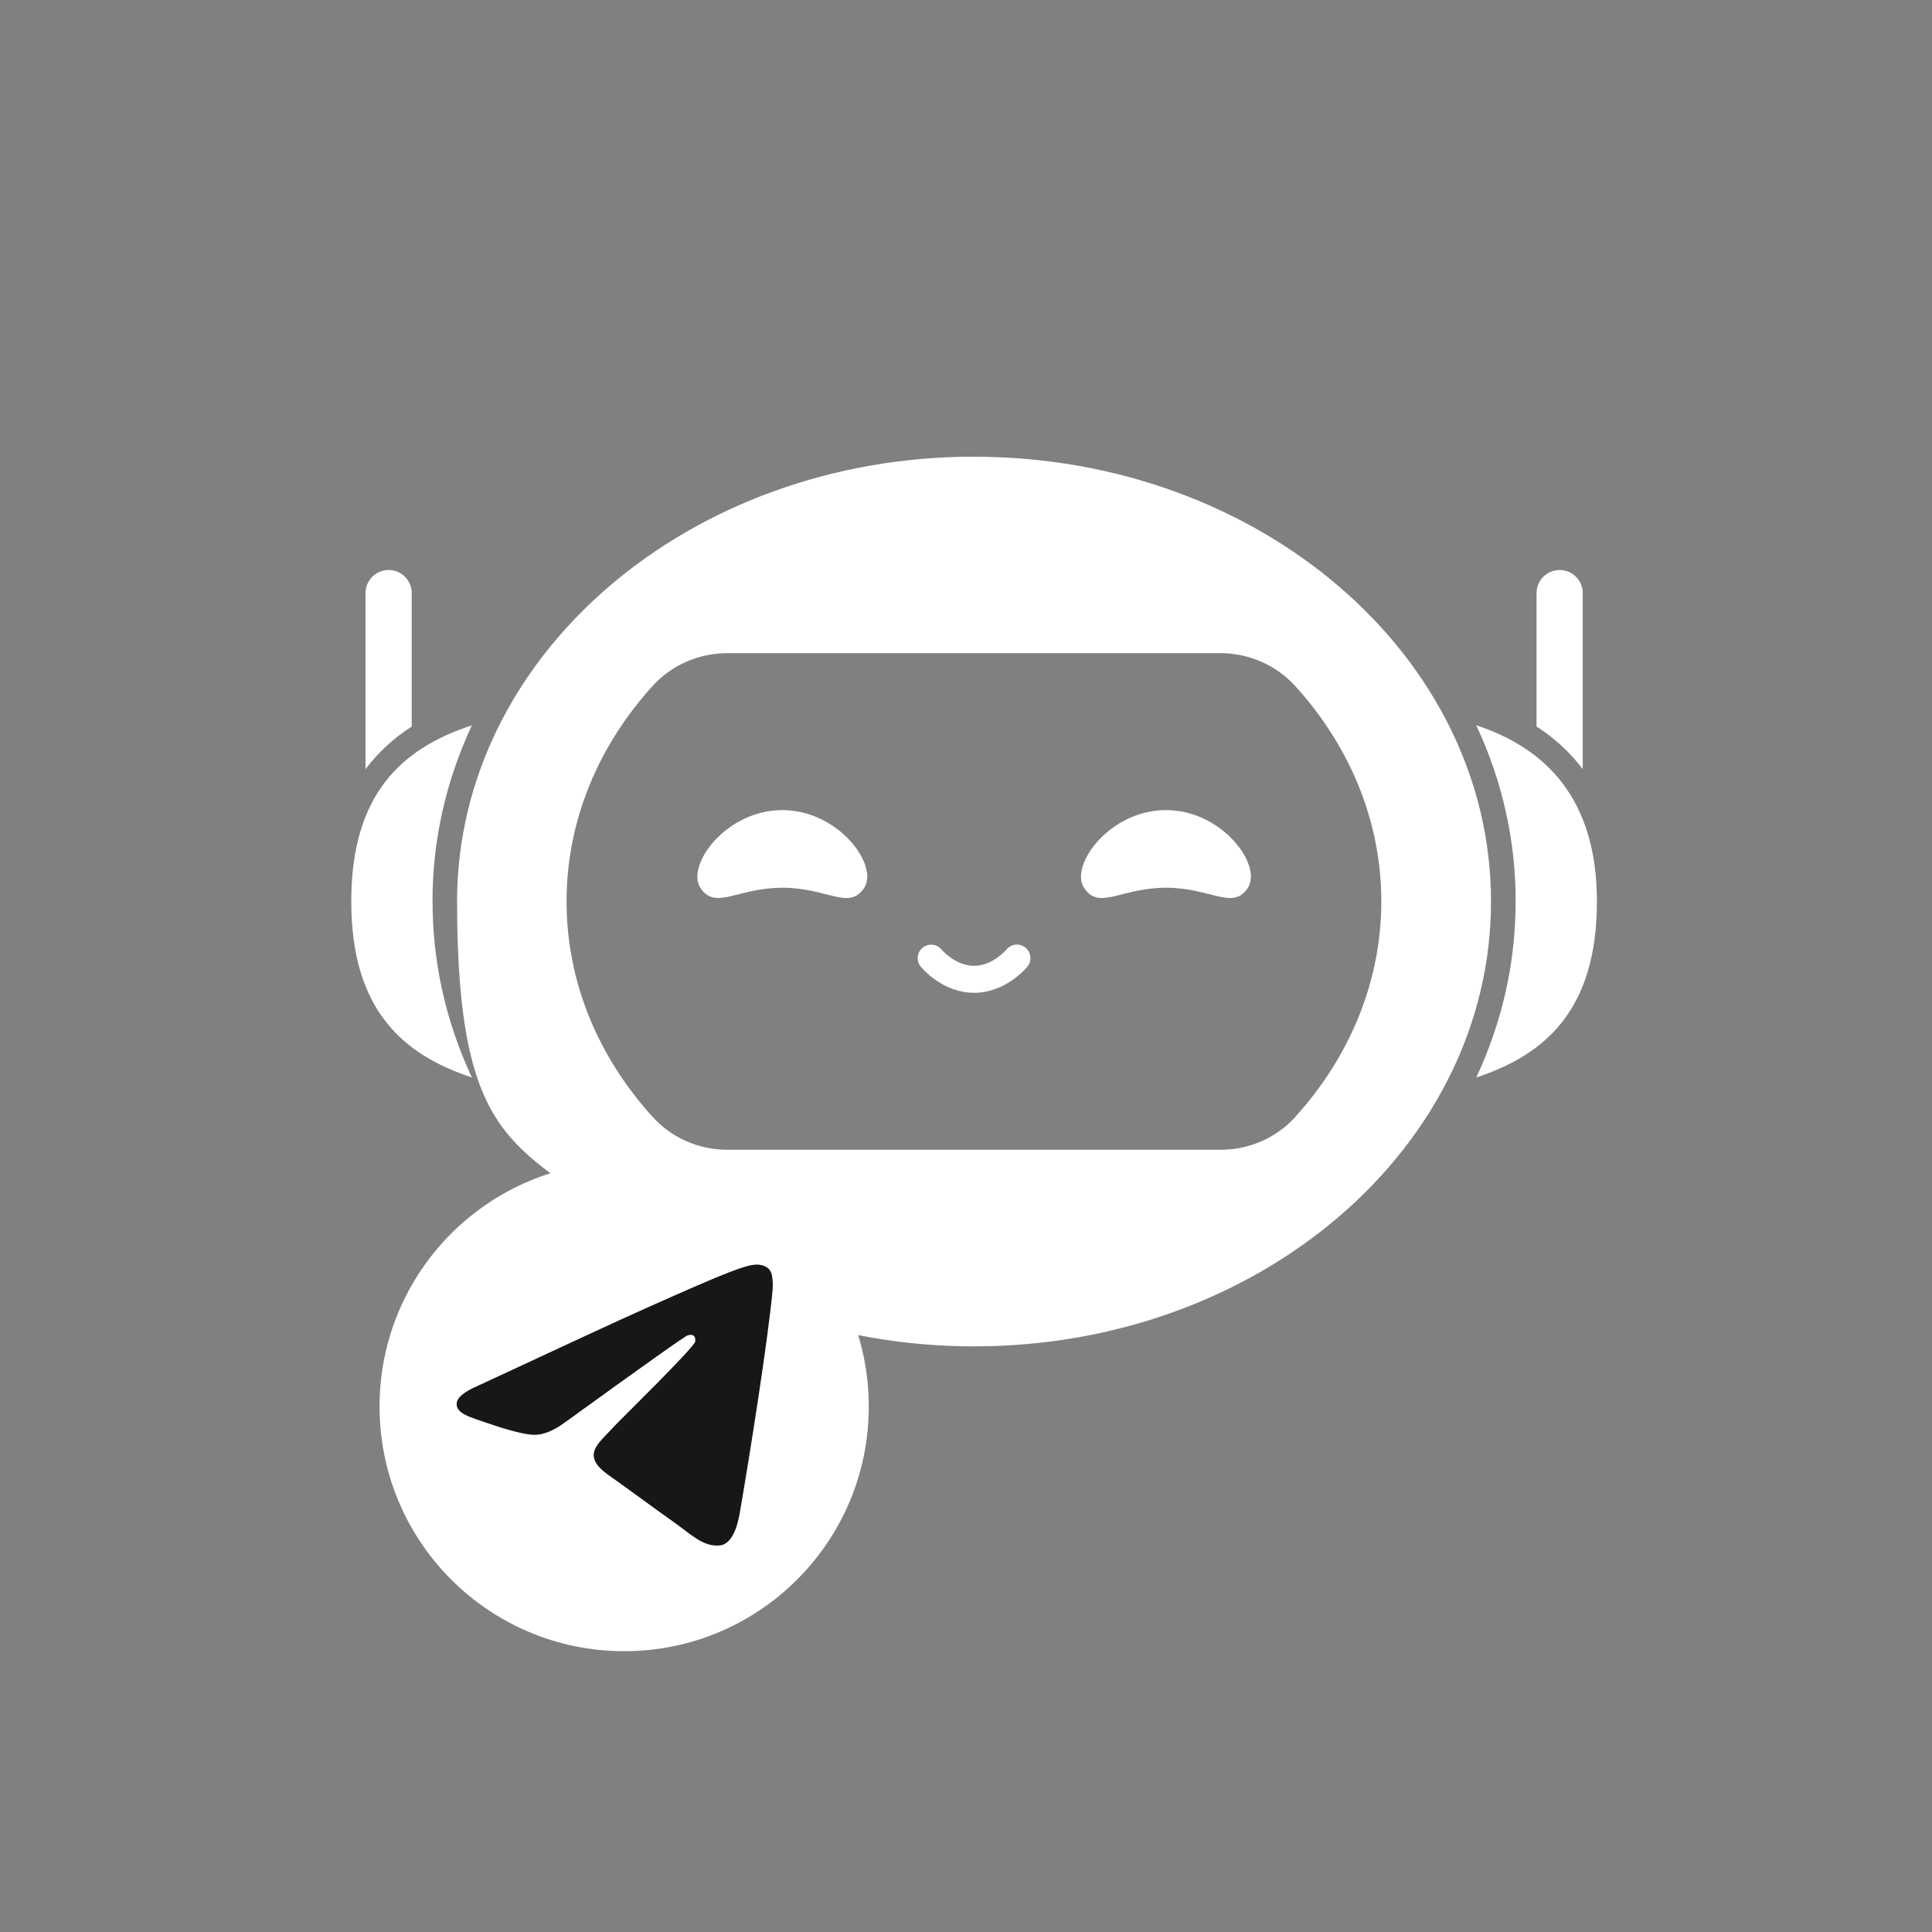 <svg width="55" height="55" viewBox="0 0 55 55" fill="none" xmlns="http://www.w3.org/2000/svg">
<rect x="0" y="0" width="55" height="55" fill="#808080" stroke="none"/>
<path d="M27.729 13C19.601 13 13.012 18.67 13.012 25.663C13.012 32.656 14.761 32.518 17.568 34.824C17.531 35.924 17.149 37.012 16.478 37.885C17.78 37.833 19.052 37.315 20.034 36.459C22.272 37.643 24.908 38.328 27.729 38.328C35.856 38.328 42.446 32.658 42.446 25.665C42.446 18.672 35.856 13.002 27.729 13.002V13ZM36.875 31.798C36.331 32.396 35.559 32.731 34.753 32.731H20.703C19.896 32.731 19.124 32.396 18.581 31.798C17.044 30.107 16.129 27.977 16.129 25.663C16.129 23.349 17.044 21.219 18.579 19.527C19.122 18.93 19.894 18.594 20.701 18.594H34.749C35.565 18.594 36.343 18.942 36.89 19.549C38.415 21.238 39.323 23.36 39.323 25.663C39.323 27.965 38.407 30.107 36.871 31.798H36.875Z" fill="white"/>
<path d="M12.314 25.661C12.314 27.397 12.691 29.082 13.433 30.673C11.447 30.019 10 28.726 10 25.661C10 22.596 11.445 21.302 13.433 20.648C12.691 22.241 12.312 23.925 12.312 25.661H12.314Z" fill="white"/>
<path d="M11.721 16.886V20.682C11.205 21.016 10.769 21.417 10.416 21.883C10.412 21.887 10.41 21.891 10.406 21.895V16.884C10.406 16.521 10.701 16.227 11.064 16.227C11.427 16.227 11.721 16.521 11.721 16.884V16.886Z" fill="white"/>
<path d="M43.147 25.661C43.147 27.397 42.77 29.082 42.027 30.673C44.014 30.019 45.461 28.726 45.461 25.661C45.461 22.753 44.016 21.302 42.027 20.648C42.77 22.241 43.148 23.925 43.148 25.661H43.147Z" fill="white"/>
<path d="M43.742 16.886V20.682C44.258 21.016 44.695 21.417 45.048 21.883C45.051 21.887 45.053 21.891 45.057 21.895V16.884C45.057 16.521 44.763 16.227 44.4 16.227C44.037 16.227 43.742 16.521 43.742 16.884V16.886Z" fill="white"/>
<path d="M24.604 25.272C24.177 25.93 23.56 25.272 22.27 25.272C20.98 25.272 20.365 25.93 19.937 25.272C19.524 24.636 20.664 23.062 22.27 23.062C23.876 23.062 25.017 24.634 24.604 25.272Z" fill="white"/>
<path d="M35.526 25.272C35.099 25.93 34.482 25.272 33.192 25.272C31.902 25.272 31.287 25.93 30.859 25.272C30.445 24.636 31.586 23.062 33.192 23.062C34.798 23.062 35.939 24.634 35.526 25.272Z" fill="white"/>
<path d="M27.729 28.263C26.829 28.263 26.235 27.55 26.212 27.52C26.078 27.356 26.101 27.113 26.266 26.979C26.431 26.846 26.673 26.869 26.807 27.034C26.809 27.038 27.199 27.495 27.729 27.495C28.258 27.495 28.648 27.038 28.652 27.032C28.786 26.867 29.028 26.843 29.193 26.977C29.358 27.111 29.381 27.356 29.247 27.52C29.222 27.552 28.629 28.263 27.731 28.263H27.729Z" fill="white"/>
<path d="M17.768 33.078C21.615 33.078 24.732 36.195 24.732 40.042C24.732 43.888 21.615 47.006 17.768 47.006C13.922 47.006 10.805 43.888 10.805 40.042C10.805 36.195 13.922 33.078 17.768 33.078Z" fill="white"/>
<path d="M13.617 39.445C16.035 38.318 17.645 37.573 18.452 37.213C20.756 36.184 21.233 36.009 21.543 36C21.61 36 21.766 36.017 21.864 36.103C21.947 36.176 21.97 36.274 21.982 36.343C21.994 36.411 22.005 36.57 21.997 36.694C21.872 38.1 21.331 41.511 21.057 43.083C20.94 43.748 20.712 43.975 20.489 43.996C20.007 44.043 19.643 43.653 19.177 43.328C18.448 42.813 18.037 42.496 17.327 41.995C16.509 41.416 17.041 41.099 17.508 40.581C17.629 40.444 19.749 38.378 19.792 38.19C19.796 38.168 19.803 38.078 19.753 38.031C19.706 37.984 19.631 38.001 19.58 38.014C19.506 38.031 18.342 38.858 16.085 40.491C15.756 40.735 15.455 40.855 15.188 40.846C14.89 40.838 14.322 40.666 13.899 40.521C13.382 40.341 12.967 40.242 13.002 39.938C13.022 39.779 13.225 39.612 13.617 39.445Z" fill="#171717"/>
</svg>
